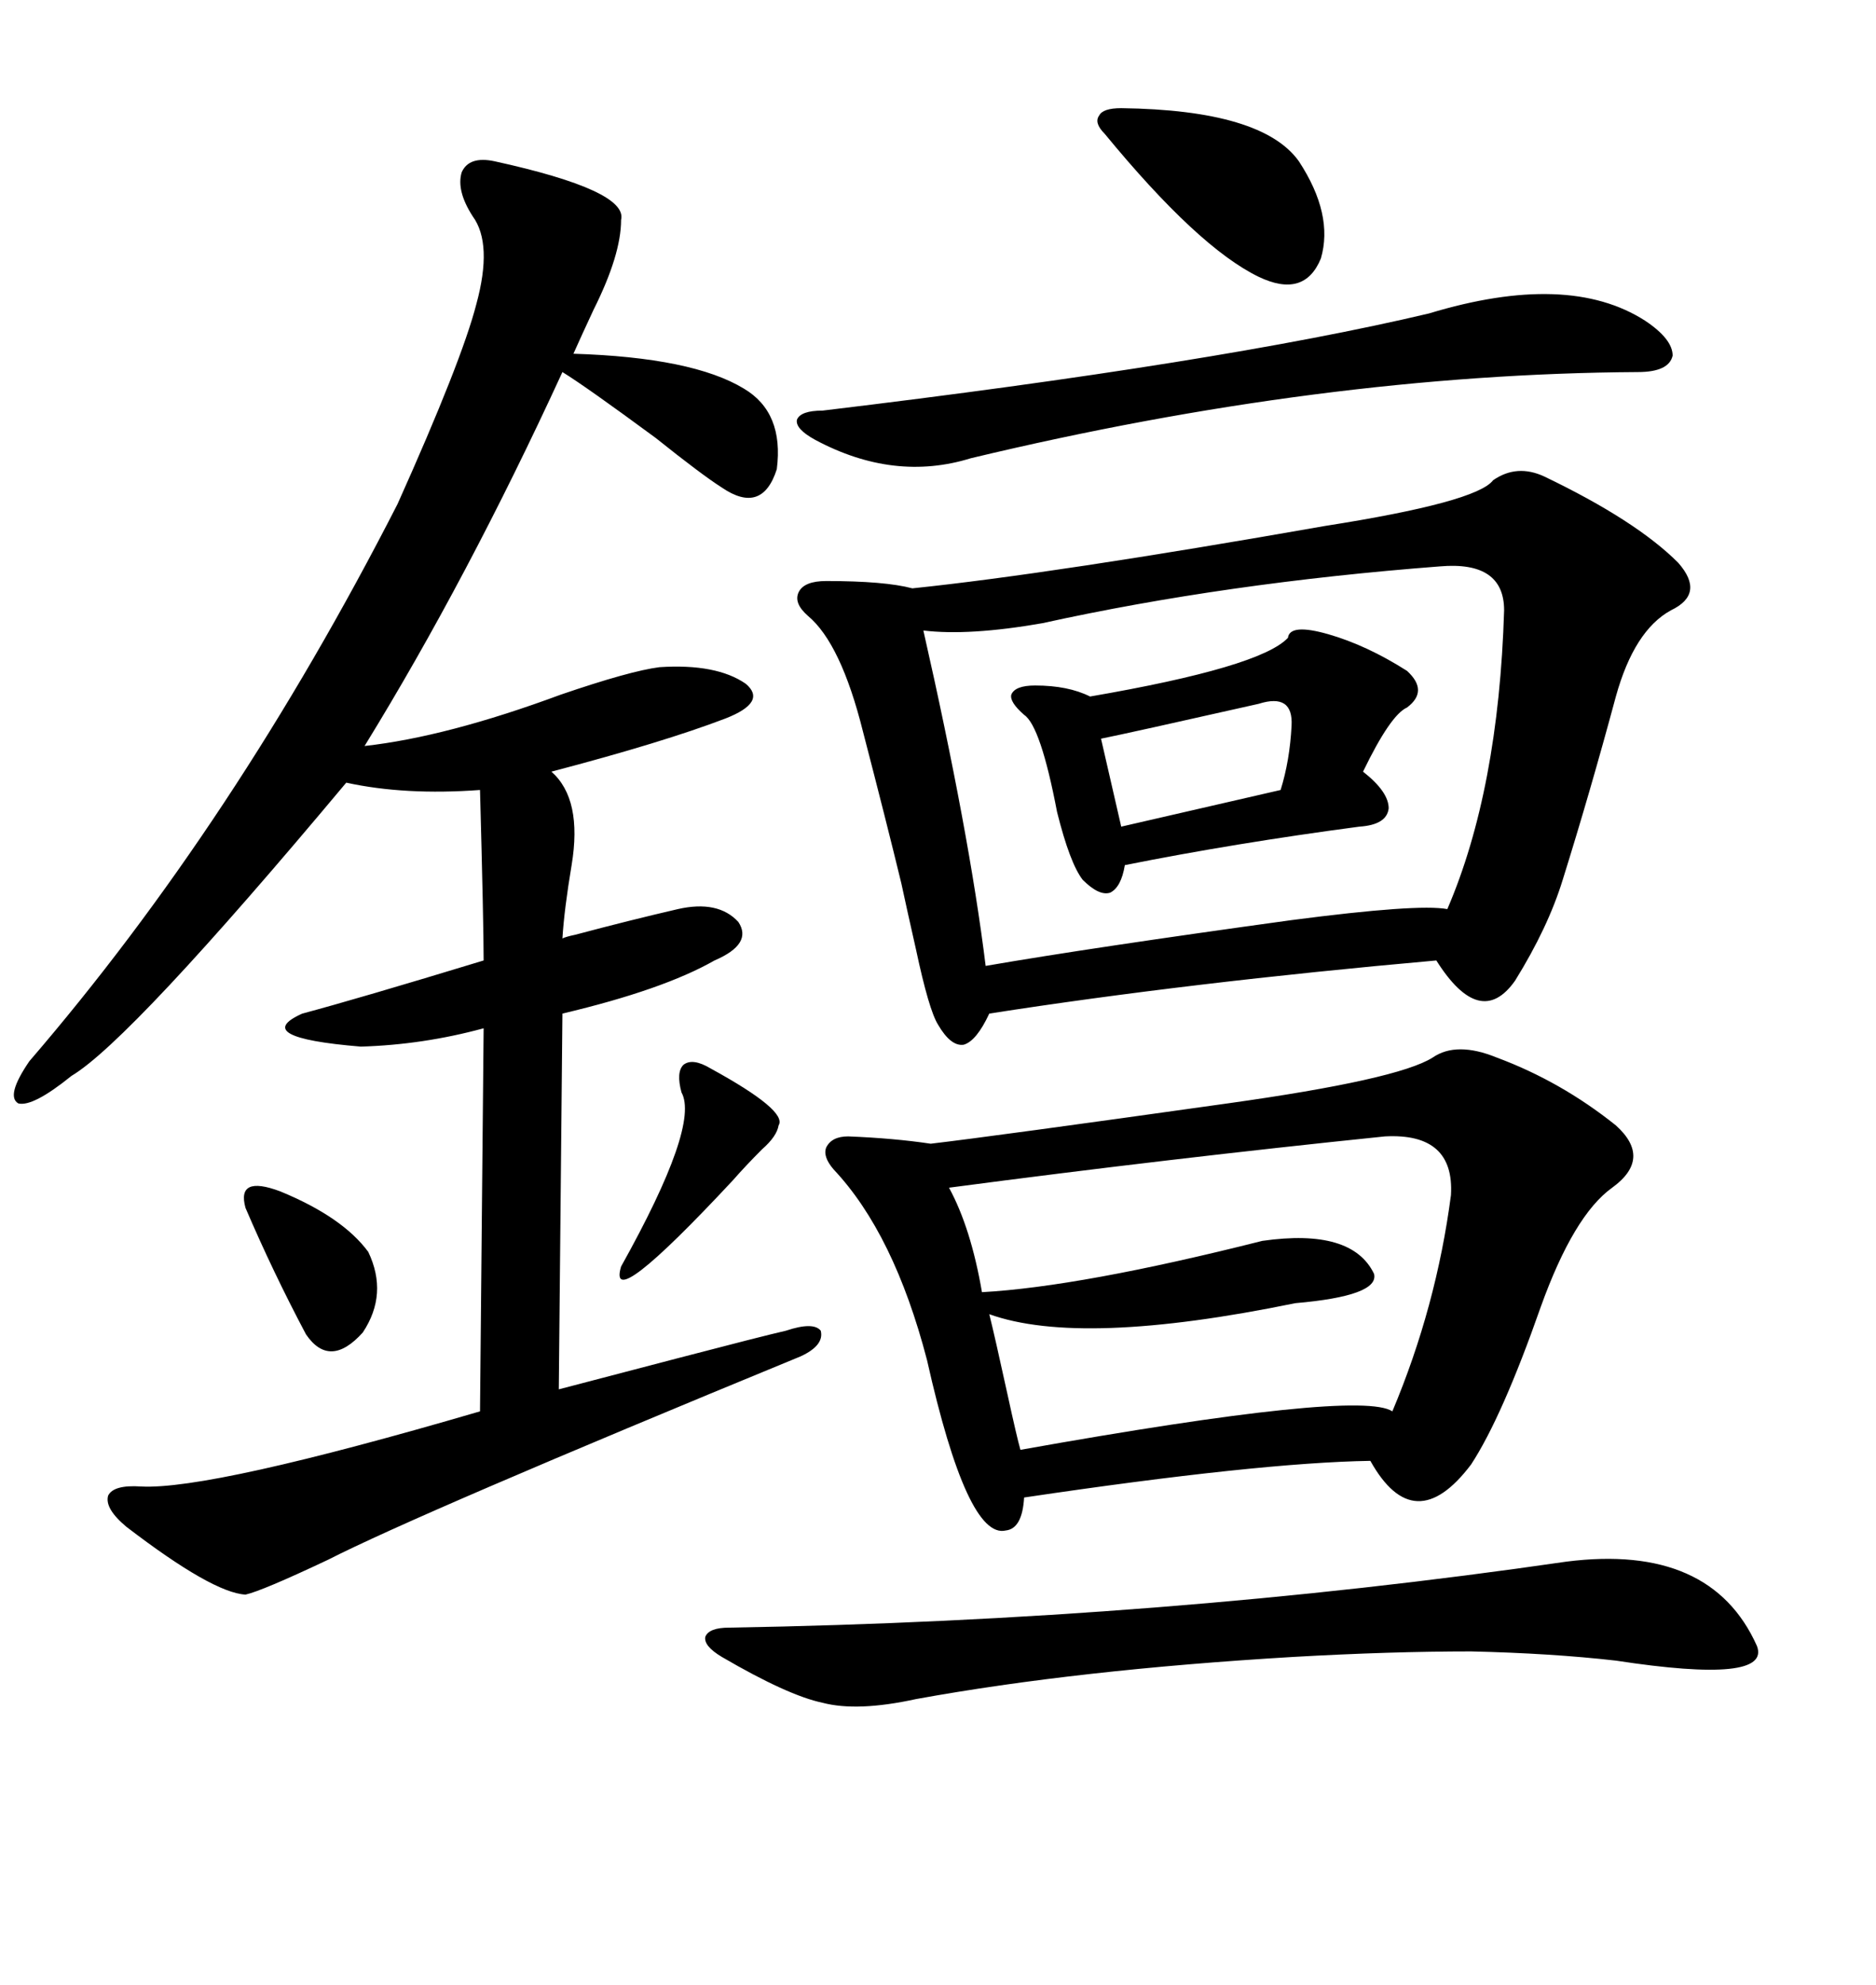 <svg xmlns="http://www.w3.org/2000/svg" xmlns:xlink="http://www.w3.org/1999/xlink" width="300" height="317.285"><path d="M238.77 76.76L238.77 76.76Q242.58 74.12 246.97 76.17L246.97 76.17Q261.62 83.20 268.36 89.94L268.36 89.94Q272.75 94.92 267.19 97.56L267.19 97.56Q261.33 100.78 258.40 111.33L258.40 111.33Q254.30 126.56 249.90 140.63L249.90 140.63Q247.56 148.24 242.29 156.74L242.29 156.74Q236.72 164.65 229.69 153.52L229.69 153.52Q190.14 157.03 158.20 162.01L158.20 162.01Q156.15 166.41 154.10 166.99L154.10 166.99Q152.05 167.29 150 163.77L150 163.77Q148.54 161.43 146.48 151.76L146.48 151.76Q145.02 145.31 144.14 141.21L144.14 141.21Q141.80 131.54 137.99 116.89L137.99 116.89Q134.47 102.83 129.20 98.44L129.20 98.44Q126.86 96.39 127.73 94.63L127.73 94.63Q128.61 92.87 132.13 92.87L132.13 92.87Q141.50 92.87 145.90 94.04L145.90 94.04Q168.46 91.70 211.82 84.08L211.82 84.08Q236.13 80.27 238.77 76.76ZM79.10 25.78L79.10 25.78Q100.49 30.47 99.32 35.16L99.32 35.16Q99.32 40.72 94.92 49.51L94.92 49.51Q92.87 53.91 91.70 56.54L91.70 56.54Q110.74 57.13 118.95 62.11L118.95 62.11Q125.39 65.92 124.22 75L124.22 75Q121.88 82.32 115.43 77.93L115.43 77.93Q112.21 75.88 104.88 70.02L104.88 70.02Q93.75 61.82 89.94 59.47L89.94 59.47Q74.71 92.58 58.30 119.24L58.30 119.24Q71.48 117.77 89.65 111.04L89.65 111.04Q100.78 107.23 105.47 106.64L105.47 106.64Q114.55 106.05 119.24 109.28L119.24 109.28Q122.75 112.21 116.02 114.84L116.02 114.84Q106.05 118.65 88.18 123.34L88.18 123.34Q93.16 127.73 91.41 138.28L91.41 138.28Q90.23 145.31 89.94 150L89.94 150Q90.53 149.71 91.99 149.41L91.99 149.41Q100.78 147.07 108.40 145.31L108.40 145.31Q114.84 143.85 118.07 147.36L118.07 147.36Q120.41 150.88 114.26 153.52L114.26 153.52Q106.05 158.20 89.94 162.01L89.94 162.01L89.36 222.07Q94.92 220.61 108.40 217.09L108.40 217.09Q121.88 213.57 125.68 212.70L125.68 212.70Q130.08 211.23 131.25 212.70L131.25 212.70Q131.84 215.04 128.03 216.80L128.03 216.80Q66.80 241.99 52.44 249.32L52.44 249.32Q41.89 254.30 39.26 254.88L39.26 254.88Q33.98 254.59 20.21 244.04L20.21 244.04Q16.70 241.11 17.29 239.06L17.29 239.06Q18.16 237.30 22.56 237.60L22.56 237.60Q33.69 238.18 76.76 225.59L76.76 225.59L77.34 164.36Q67.68 166.99 57.71 167.29L57.71 167.29Q39.84 165.82 48.34 162.01L48.34 162.01Q57.13 159.67 77.34 153.52L77.34 153.52Q77.34 147.66 76.76 126.27L76.76 126.27Q64.75 127.15 55.37 125.10L55.37 125.10Q20.80 166.41 11.43 171.97L11.43 171.97Q5.27 176.95 2.93 176.37L2.93 176.37Q0.88 175.20 4.69 169.63L4.69 169.63Q37.50 131.54 63.57 80.57L63.57 80.57Q73.83 57.71 76.17 48.63L76.17 48.63Q78.81 38.96 75.59 34.57L75.59 34.57Q72.95 30.47 73.83 27.54L73.83 27.54Q75 24.90 79.10 25.78ZM239.36 169.04L239.36 169.04Q249.61 172.85 258.40 179.88L258.40 179.88Q264.26 185.16 257.81 189.84L257.81 189.84Q251.66 194.24 246.39 208.89L246.39 208.89Q240.23 226.46 235.25 234.08L235.25 234.08Q226.17 246.09 219.14 233.50L219.14 233.50Q201.27 233.79 163.77 239.36L163.77 239.36Q163.48 244.34 160.84 244.63L160.84 244.63Q154.69 246.09 148.24 217.38L148.24 217.38Q142.97 197.17 133.30 186.91L133.30 186.91Q131.54 184.86 132.13 183.40L132.13 183.40Q133.01 181.64 135.64 181.64L135.64 181.64Q142.97 181.93 148.83 182.81L148.83 182.81Q158.79 181.64 196.29 176.37L196.29 176.37Q223.54 172.56 229.10 169.04L229.10 169.04Q232.91 166.41 239.36 169.04ZM230.27 90.53L230.27 90.53Q196.00 93.16 166.70 99.61L166.70 99.61Q154.98 101.66 147.66 100.78L147.66 100.78Q154.98 133.01 157.62 154.39L157.62 154.39Q174.61 151.46 206.54 147.07L206.54 147.07Q226.76 144.43 231.45 145.31L231.45 145.31Q239.65 126.27 240.53 97.56L240.53 97.56Q240.53 89.65 230.27 90.53ZM221.48 181.64L221.48 181.64Q187.21 185.16 151.76 189.84L151.76 189.84Q155.27 196.29 157.03 206.54L157.03 206.54Q172.85 205.66 201.86 198.34L201.86 198.34Q216.21 196.29 219.73 203.61L219.73 203.61Q220.61 207.13 207.13 208.30L207.13 208.30Q172.85 215.33 158.20 210.06L158.20 210.06Q159.08 213.57 161.13 222.95L161.13 222.95Q162.60 229.69 163.18 231.74L163.18 231.74Q217.38 222.07 222.66 225.59L222.66 225.59Q229.69 208.89 232.03 191.02L232.03 191.02Q232.62 181.05 221.48 181.64ZM250.49 249.61L250.49 249.61Q273.63 246.68 280.96 263.09L280.96 263.09Q283.30 269.24 258.40 265.43L258.40 265.43Q248.14 264.26 235.25 263.96L235.25 263.96Q222.36 263.96 206.84 264.84L206.84 264.84Q172.27 266.89 146.48 271.58L146.48 271.58Q137.11 273.63 131.54 272.17L131.54 272.17Q125.98 271.00 115.43 264.84L115.43 264.84Q112.50 263.09 112.79 261.62L112.79 261.62Q113.38 260.16 116.60 260.16L116.60 260.16Q186.04 258.98 250.49 249.61ZM212.40 101.37L212.40 101.37Q218.55 103.13 225 107.23L225 107.23Q228.52 110.45 225 113.09L225 113.09Q222.36 114.26 217.97 123.34L217.97 123.34Q222.07 126.56 222.07 129.20L222.07 129.20Q221.78 131.84 217.38 132.13L217.38 132.13Q197.46 134.77 179.88 138.28L179.88 138.28Q179.30 141.80 177.54 142.68L177.54 142.68Q175.78 143.26 173.14 140.63L173.14 140.63Q171.09 137.99 169.04 129.79L169.04 129.79Q166.41 116.02 163.77 114.26L163.77 114.26Q161.43 112.21 161.72 111.04L161.72 111.04Q162.30 109.57 165.53 109.57L165.53 109.57Q170.80 109.57 174.32 111.33L174.32 111.33Q201.56 106.64 205.96 101.95L205.96 101.95Q206.25 99.61 212.40 101.37ZM228.52 50.10L228.52 50.10Q250.78 43.36 263.09 51.27L263.09 51.27Q267.48 54.20 267.48 56.84L267.48 56.84Q266.89 59.47 261.91 59.47L261.91 59.47Q211.52 59.77 155.27 73.24L155.27 73.24Q142.97 77.05 130.37 70.31L130.37 70.31Q127.15 68.55 127.44 67.09L127.44 67.09Q128.03 65.63 131.54 65.63L131.54 65.63Q195.12 58.01 228.52 50.10ZM179.30 17.29L179.30 17.29Q201.86 17.58 207.71 25.78L207.71 25.78Q213.28 34.28 211.23 41.31L211.23 41.31Q208.59 47.75 201.27 44.24L201.27 44.24Q191.60 39.55 176.66 21.39L176.66 21.39Q174.90 19.63 175.78 18.46L175.78 18.46Q176.37 17.29 179.30 17.29ZM201.27 112.50L201.27 112.50Q180.47 117.19 176.07 118.07L176.07 118.07L179.30 132.13L204.79 126.27Q206.25 121.58 206.54 116.02L206.54 116.02Q206.84 110.74 201.27 112.50ZM113.67 170.80L113.67 170.80Q125.98 177.54 124.51 179.88L124.51 179.88Q124.22 181.64 121.88 183.69L121.88 183.69Q119.24 186.33 117.19 188.67L117.19 188.67Q96.97 210.35 99.32 202.44L99.32 202.44Q111.91 179.88 108.98 174.61L108.98 174.61Q108.11 171.39 109.28 170.21L109.28 170.21Q110.74 169.04 113.67 170.80ZM58.89 200.10L58.89 200.10Q62.11 206.84 58.01 212.99L58.01 212.99Q52.73 218.85 48.93 213.28L48.93 213.28Q43.65 203.32 39.26 193.07L39.26 193.07Q37.79 187.79 44.82 190.43L44.82 190.43Q54.79 194.53 58.89 200.10Z"/></svg>
